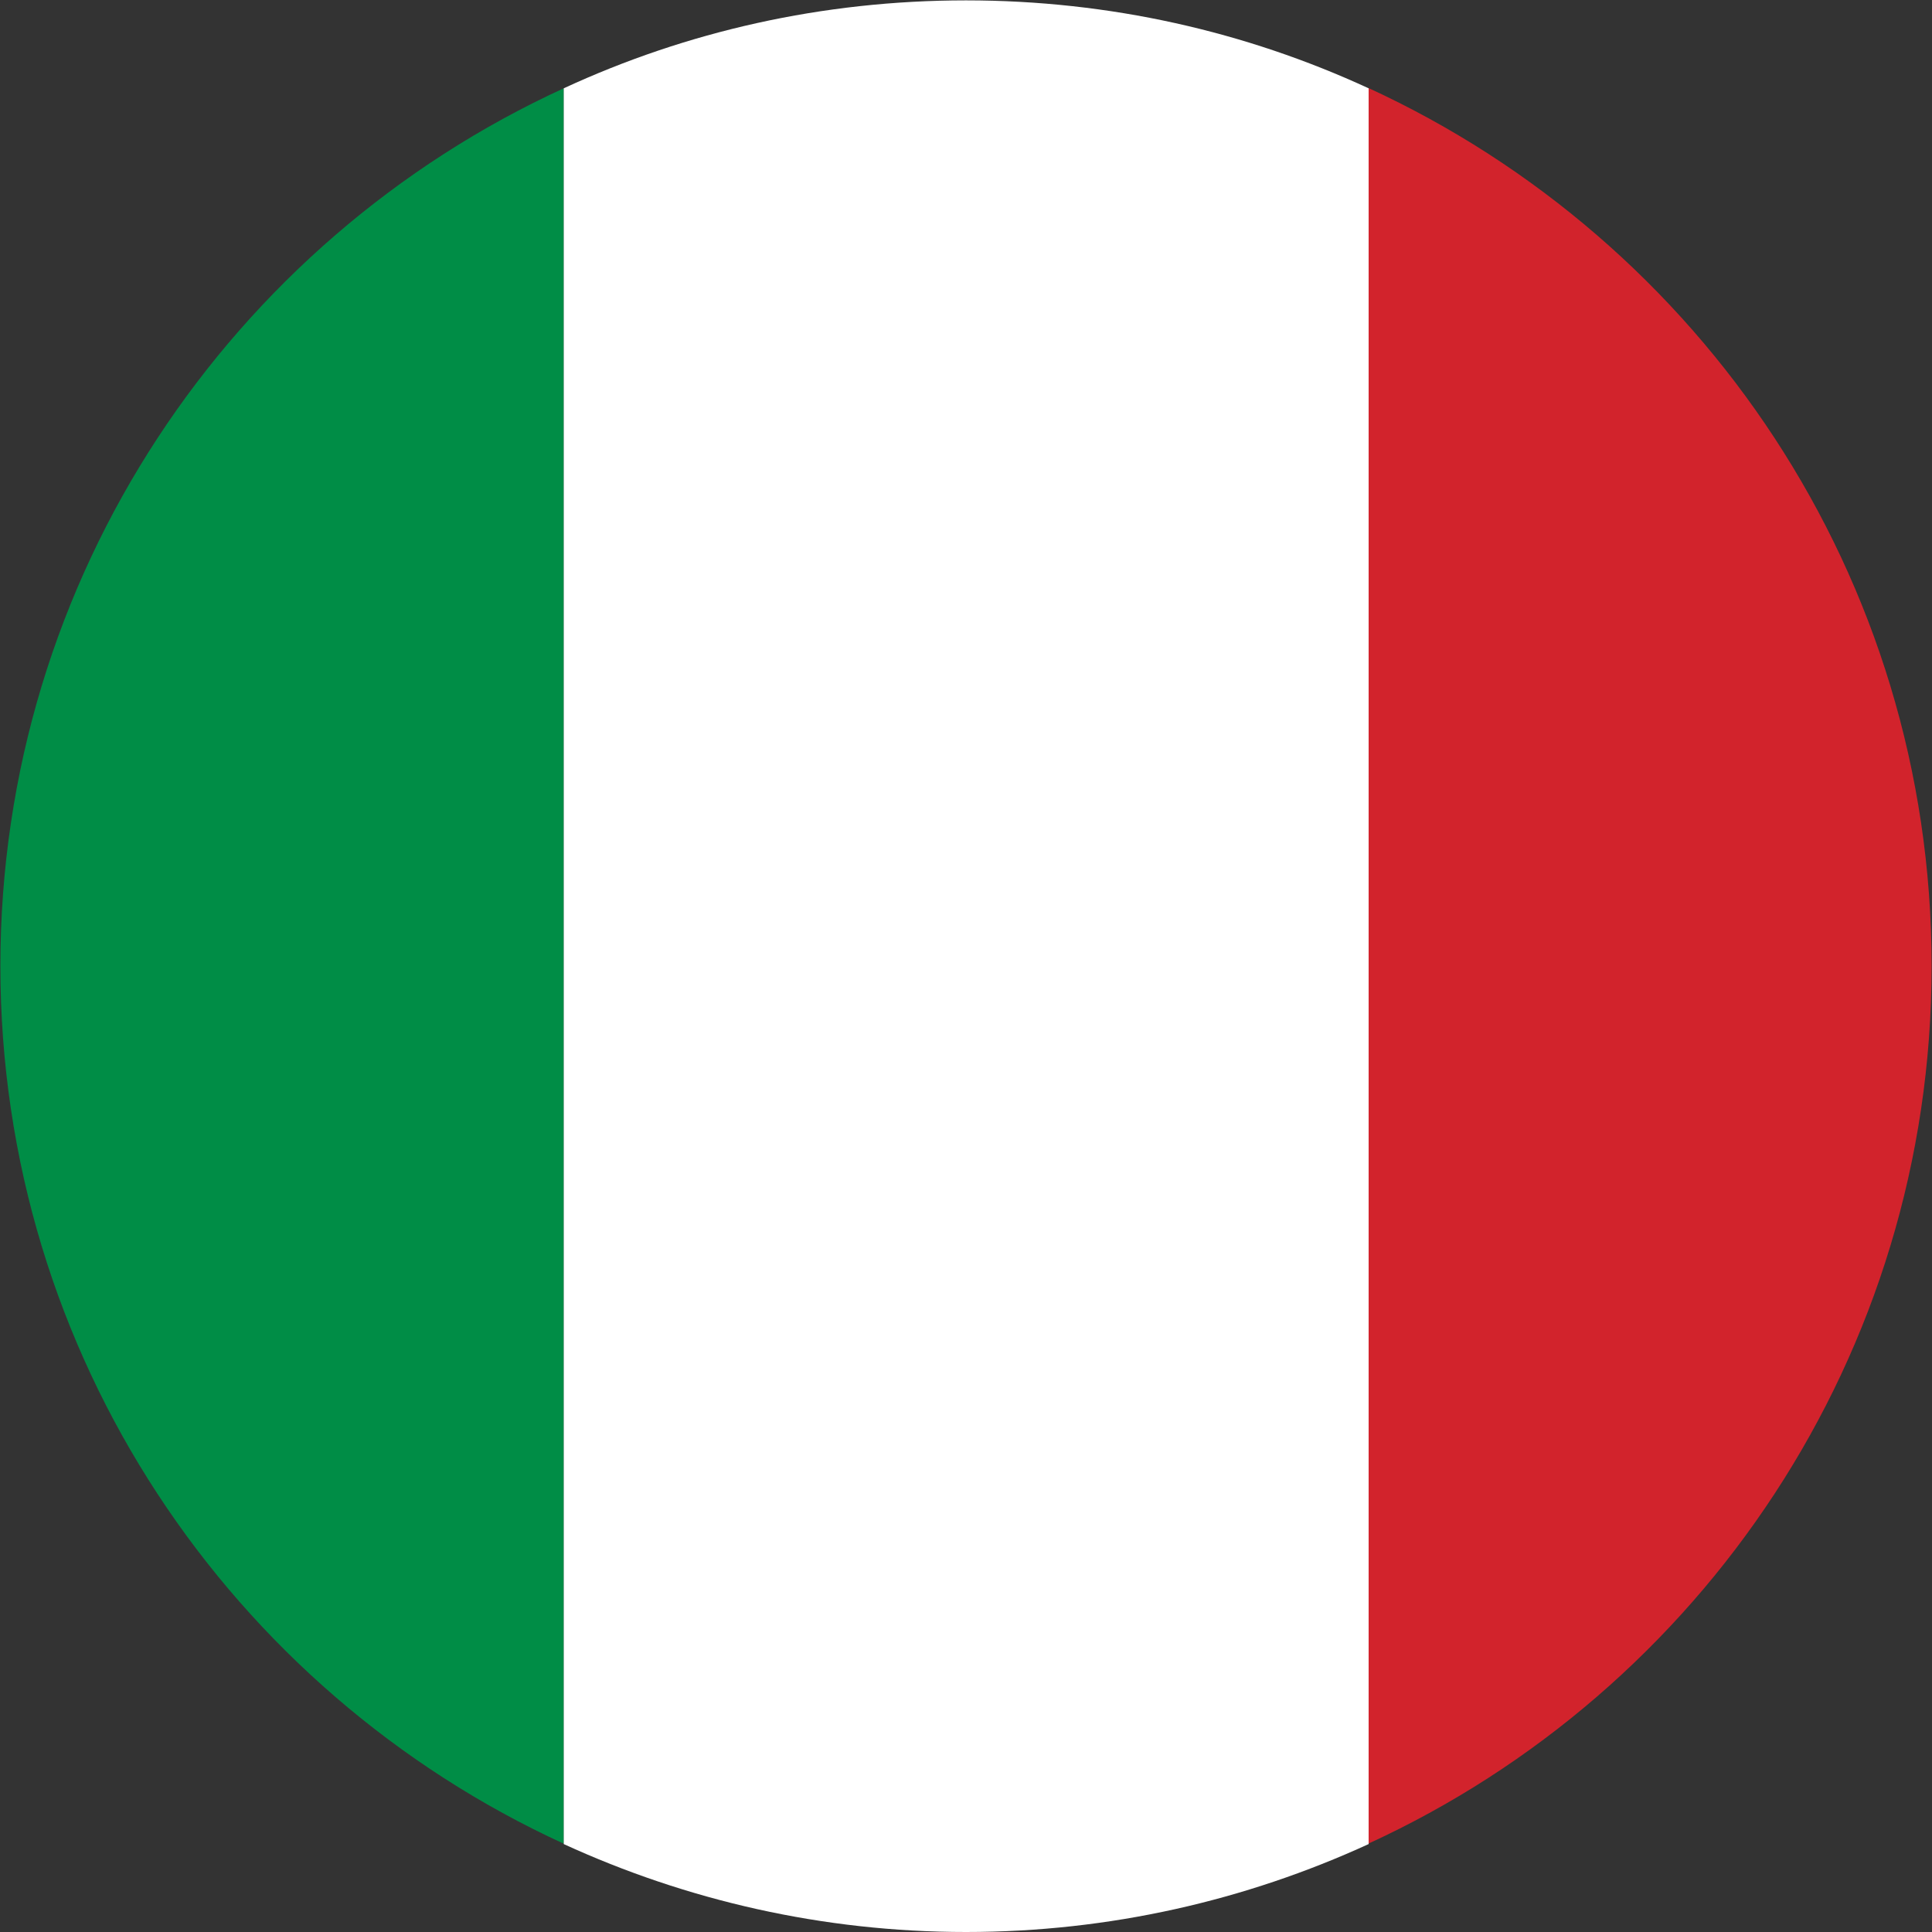 <?xml version="1.0" encoding="utf-8"?>
<!-- Generator: Adobe Illustrator 21.1.0, SVG Export Plug-In . SVG Version: 6.00 Build 0)  -->
<svg version="1.1" id="Warstwa_1" xmlns="http://www.w3.org/2000/svg" xmlns:xlink="http://www.w3.org/1999/xlink" x="0px" y="0px"
	 viewBox="0 0 512 512" style="enable-background:new 0 0 512 512;" xml:space="preserve">
<rect x="0" y="0" width="512" height="512" fill="#333333" stroke="none"/>
<style type="text/css">
	.st0{fill:#008D46;}
	.st1{fill:#D2232C;}
	.st2{fill:#FFFFFF;}
</style>
<g>
	<path class="st0" d="M0.1,256c0,103.2,61.2,192.2,149.3,232.6V23.4C61.3,63.8,0.1,152.8,0.1,256z"/>
	<path class="st1" d="M511.9,256c0-103.3-61.2-192.2-149.3-232.7v465.3C450.7,448.2,511.9,359.2,511.9,256z"/>
	<path class="st2" d="M256,0.1c-38.1,0-74.2,8.3-106.6,23.3v465.3C181.9,503.6,218,512,256,512c38.1,0,74.2-8.4,106.7-23.3V23.4
		C330.2,8.4,294.1,0.1,256,0.1z"/>
</g>
</svg>
